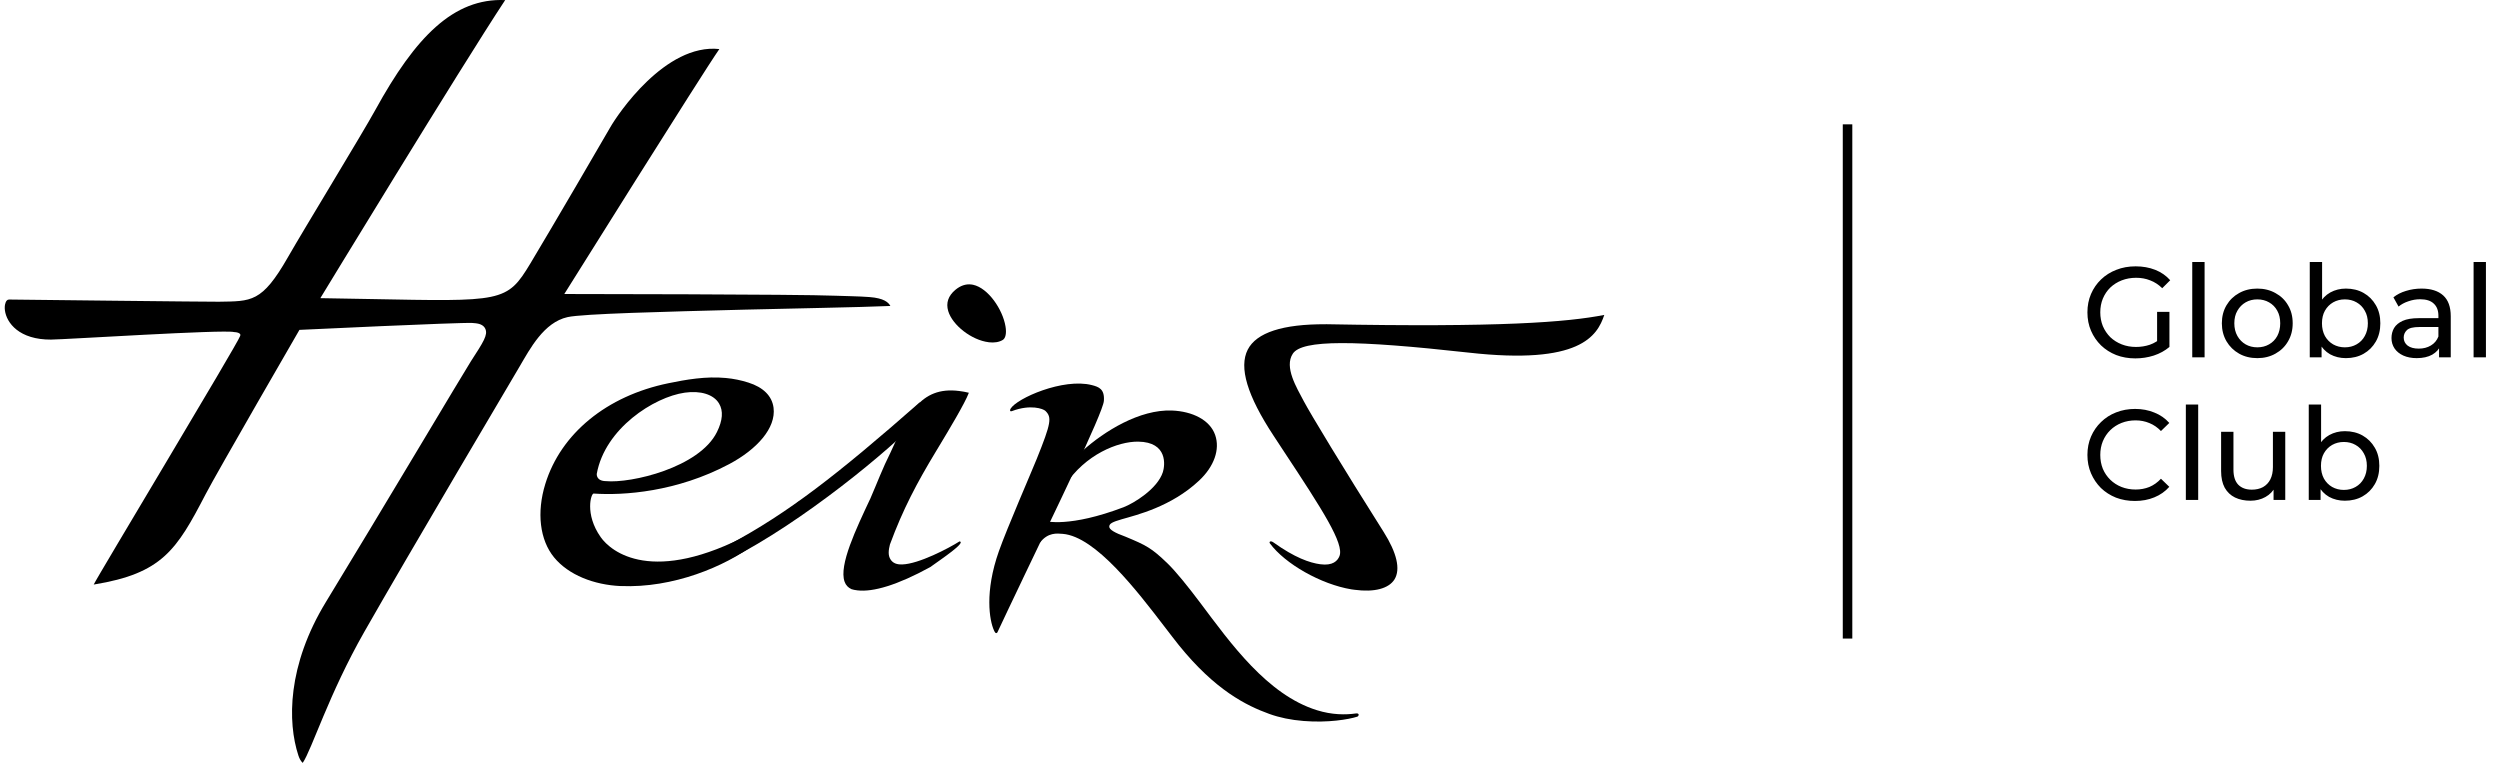 <?xml version="1.0" encoding="UTF-8"?> <svg xmlns="http://www.w3.org/2000/svg" width="526" height="161" viewBox="0 0 526 161" fill="none"><g clip-path="url(#clip0_104_875)"><path d="M193.496 84.661C176.067 99.976 165.803 107.924 153.525 114.509V117.646C168.84 109.928 187.683 94.313 193.456 88.029C193.847 86.234 193.767 87.177 193.857 85.312" fill="black"></path><path d="M208.01 72.012C209.193 72.153 210.215 71.992 210.987 71.521C211.578 71.16 211.799 70.098 211.558 68.675C210.967 65.106 207.92 60.606 204.733 59.915C204.603 59.895 204.482 59.875 204.362 59.855C203.209 59.714 202.077 60.095 201.004 60.987C199.511 62.24 199 63.733 199.501 65.437C200.393 68.444 204.452 71.571 208.01 72.002" fill="black"></path><path d="M63.692 160.513C65.616 157.687 69.144 146.121 76.661 132.921C85.632 117.145 109.336 77.094 109.336 77.094C111.501 73.415 114.417 67.823 119.419 66.72C122.596 66.008 139.745 65.588 156.794 65.147C166.075 64.906 180.728 64.665 187.333 64.375C186.942 63.623 185.97 62.731 182.953 62.501C180.788 62.33 177.461 62.29 175.777 62.22C168.28 61.899 118.727 61.859 118.727 61.859C118.727 61.859 147.854 15.313 151.351 10.322C139.966 9.089 129.913 24.123 128.399 26.789C127.026 29.195 116.202 47.757 111.601 55.414C106.64 63.663 105.698 63.443 77.563 62.911L67.4 62.731C67.4 62.731 96.897 14.241 106.289 0.018C95.424 -0.443 87.416 7.756 78.966 23.141C76.14 28.273 64.153 47.877 60.555 54.162C55.092 63.713 52.887 63.362 46.052 63.483C44.438 63.513 4.096 63.052 1.901 63.022C1.17 63.022 1.029 64.184 1.009 64.415C0.819 66.67 2.663 70.529 8.456 71.311C9.168 71.411 9.94 71.451 10.731 71.451C13.748 71.431 47.074 69.296 49.249 69.867C49.66 69.867 50.893 70.058 50.512 70.719C50.101 72.142 20.253 121.705 19.712 122.998C19.732 122.998 19.762 122.998 19.792 122.978C34.084 120.653 37.161 115.732 43.225 104.055C45.631 99.415 63 69.406 63 69.406C63 69.406 96.727 67.803 99.393 67.953C99.674 67.963 99.934 67.993 100.155 68.023C100.576 68.083 101.699 68.234 102.12 69.196C102.671 70.469 101.759 71.882 99.042 76.071C97.95 77.735 79.728 108.375 68.603 126.606C60.404 140.037 60.484 151.974 62.78 158.95C63 159.631 63.301 160.153 63.692 160.513Z" fill="black"></path><path d="M219.646 109.628C218.854 109.608 217.892 109.808 217.842 110.871C217.782 111.933 218.363 114.729 218.884 114.068C220.508 112.033 222.332 112.214 223.605 112.324C230.521 112.895 239.27 124.361 245.064 131.918C246.166 133.352 247.158 134.655 248.01 135.717C255.688 145.229 262.223 148.456 267.064 150.21C269.198 150.982 271.624 151.483 274.26 151.693C279.392 152.114 283.772 151.363 285.556 150.791C285.896 150.711 286.127 149.99 285.275 150.11C283.1 150.421 280.274 150.421 277.086 149.428C266.613 146.181 258.845 135.236 252.591 126.907C249.865 123.289 247.419 120.262 245.655 118.548C242.247 115.251 241.115 114.719 236.795 112.915C234.54 112.103 233.367 111.422 233.387 110.79C233.407 110.159 234.008 109.838 236.033 109.247C239.11 108.355 246.397 106.641 252.29 101.118C255.457 98.152 256.73 94.553 255.668 91.516C254.565 88.349 250.877 86.545 246.587 86.375C239.741 86.104 232.325 90.765 227.824 94.794C225.96 96.468 224.427 99.655 224.096 102.101C228.346 95.606 235.221 92.87 239.471 92.92C245.775 93 245.094 97.971 244.673 99.314C243.54 102.872 238.539 105.889 236.424 106.711C224.998 111.051 220.077 109.648 219.636 109.638" fill="black"></path><path d="M215.217 121.735C221.291 109.016 232.055 86.936 232.255 84.36C232.446 81.835 231.183 81.403 229.72 81.023C223.716 79.489 213.914 83.789 212.611 86.014C212.46 86.285 212.44 86.675 212.942 86.485C216.83 85.022 219.496 86.004 219.957 86.455C221.331 87.808 221.19 88.961 218.123 96.568C217.001 99.354 211.849 111.211 210.175 115.952C207.128 124.542 208.181 130.565 209.133 132.63C209.293 132.981 209.504 133.442 209.844 133.071C210.927 130.736 212.881 126.646 215.217 121.745" fill="black"></path><path d="M130.582 123.299C141.607 123.79 152.552 119.169 158.666 114.549C162.665 111.522 165.933 108.144 168.268 105.298C166.424 107.082 162.064 110.049 157.995 112.224C137.318 123.239 128.568 116.133 126.373 112.995C122.965 108.154 124.378 103.684 124.929 103.845C131.204 104.276 142.389 103.514 153.434 97.641C159.257 94.543 163.307 90.053 162.755 85.784C162.435 83.318 160.6 81.484 157.453 80.492C155.91 80 154.356 79.68 152.713 79.529C148.503 79.128 144.273 79.88 140.635 80.632C127.676 83.288 117.984 91.216 114.726 101.84C112.882 107.834 113.574 113.607 116.57 117.265C119.627 120.994 124.99 123.058 130.582 123.309M125.561 99.685C127.285 90.153 137.598 83.538 144.073 82.616C147.38 82.145 150.147 82.977 151.289 84.901C152.211 86.435 152.061 88.46 150.838 90.915C147.14 98.372 132.777 101.74 127.455 101.229C125.37 101.189 125.561 99.695 125.561 99.695" fill="black"></path><path d="M278.951 68.224C269.88 68.174 264.357 69.978 262.523 73.566C260.629 77.294 262.403 83.228 267.956 91.667L270.141 94.995C278.279 107.312 282.84 114.399 281.827 116.994C281.446 117.977 280.444 119.079 277.788 118.718C275.573 118.428 272.416 117.335 267.926 114.118C267.244 113.637 266.953 114.068 267.204 114.348C270.371 118.628 277.918 122.938 284.333 124L285.004 124.091C289.154 124.652 292.211 123.84 293.414 121.886C294.696 119.771 293.905 116.333 291.128 111.933C282.559 98.382 275.723 87.076 274.31 84.4C272.837 81.584 270.141 77.244 272.005 74.418C273.959 71.431 285.065 71.541 308.989 74.187C332.482 76.833 336.061 70.669 337.544 66.259C329.716 67.793 315.704 68.905 278.951 68.214" fill="black"></path><path d="M183.032 105.077C180.175 111.181 176.457 118.909 177.699 122.387C177.96 123.118 178.421 123.62 179.153 123.96C179.453 124.061 179.914 124.161 180.386 124.211C183.673 124.612 188.795 123.118 195.73 119.31C198.166 117.556 203.358 114.098 201.884 113.907C199.619 115.351 193.285 118.668 189.827 118.758C188.604 118.799 187.873 118.448 187.401 117.756C186.78 116.864 186.96 115.682 187.241 114.559C189.997 107.092 192.954 101.539 196.943 94.944L197.535 93.962C199.649 90.454 203.007 84.881 203.849 82.636C203.157 82.466 202.486 82.346 201.824 82.266C193.485 81.193 190.839 87.588 187.391 95.145C185.647 98.633 184.655 101.369 183.032 105.107" fill="black"></path><path d="M449.282 75.405C447.821 75.405 446.478 75.17 445.252 74.701C444.025 74.215 442.962 73.538 442.06 72.673C441.158 71.789 440.455 70.761 439.95 69.589C439.445 68.417 439.193 67.128 439.193 65.722C439.193 64.315 439.445 63.026 439.95 61.854C440.455 60.682 441.158 59.663 442.06 58.797C442.98 57.914 444.052 57.238 445.279 56.769C446.505 56.282 447.857 56.038 449.336 56.038C450.832 56.038 452.203 56.282 453.447 56.769C454.691 57.256 455.746 57.986 456.612 58.96L454.935 60.637C454.159 59.879 453.312 59.329 452.392 58.987C451.491 58.626 450.508 58.446 449.444 58.446C448.362 58.446 447.352 58.626 446.415 58.987C445.495 59.347 444.693 59.852 444.007 60.501C443.34 61.151 442.817 61.926 442.439 62.828C442.078 63.711 441.898 64.676 441.898 65.722C441.898 66.749 442.078 67.714 442.439 68.616C442.817 69.499 443.34 70.275 444.007 70.942C444.693 71.591 445.495 72.096 446.415 72.457C447.334 72.817 448.335 72.998 449.417 72.998C450.427 72.998 451.391 72.844 452.311 72.538C453.249 72.213 454.114 71.681 454.908 70.942L456.449 72.998C455.512 73.791 454.412 74.395 453.15 74.81C451.905 75.206 450.616 75.405 449.282 75.405ZM453.853 72.646V65.613H456.449V72.998L453.853 72.646ZM461.249 75.188V55.119H463.846V75.188H461.249ZM474.944 75.351C473.501 75.351 472.221 75.035 471.103 74.404C469.985 73.773 469.101 72.907 468.452 71.807C467.803 70.689 467.478 69.427 467.478 68.021C467.478 66.596 467.803 65.334 468.452 64.234C469.101 63.134 469.985 62.278 471.103 61.664C472.221 61.033 473.501 60.718 474.944 60.718C476.368 60.718 477.639 61.033 478.757 61.664C479.893 62.278 480.777 63.134 481.408 64.234C482.057 65.316 482.382 66.578 482.382 68.021C482.382 69.445 482.057 70.707 481.408 71.807C480.777 72.907 479.893 73.773 478.757 74.404C477.639 75.035 476.368 75.351 474.944 75.351ZM474.944 73.079C475.863 73.079 476.684 72.871 477.405 72.457C478.144 72.042 478.721 71.456 479.136 70.698C479.551 69.923 479.758 69.03 479.758 68.021C479.758 66.993 479.551 66.109 479.136 65.37C478.721 64.613 478.144 64.027 477.405 63.612C476.684 63.197 475.863 62.99 474.944 62.99C474.024 62.99 473.204 63.197 472.482 63.612C471.761 64.027 471.184 64.613 470.751 65.37C470.318 66.109 470.102 66.993 470.102 68.021C470.102 69.03 470.318 69.923 470.751 70.698C471.184 71.456 471.761 72.042 472.482 72.457C473.204 72.871 474.024 73.079 474.944 73.079ZM493.573 75.351C492.347 75.351 491.238 75.08 490.246 74.539C489.273 73.98 488.497 73.16 487.92 72.078C487.361 70.996 487.082 69.644 487.082 68.021C487.082 66.398 487.37 65.045 487.947 63.964C488.542 62.882 489.327 62.07 490.3 61.529C491.292 60.988 492.383 60.718 493.573 60.718C494.98 60.718 496.224 61.024 497.306 61.637C498.388 62.25 499.244 63.107 499.875 64.207C500.507 65.289 500.822 66.56 500.822 68.021C500.822 69.481 500.507 70.761 499.875 71.862C499.244 72.961 498.388 73.818 497.306 74.431C496.224 75.044 494.98 75.351 493.573 75.351ZM485.973 75.188V55.119H488.569V64.667L488.299 67.994L488.461 71.32V75.188H485.973ZM493.357 73.079C494.277 73.079 495.097 72.871 495.818 72.457C496.558 72.042 497.135 71.456 497.549 70.698C497.982 69.923 498.198 69.03 498.198 68.021C498.198 66.993 497.982 66.109 497.549 65.37C497.135 64.613 496.558 64.027 495.818 63.612C495.097 63.197 494.277 62.99 493.357 62.99C492.455 62.99 491.635 63.197 490.896 63.612C490.174 64.027 489.597 64.613 489.164 65.37C488.75 66.109 488.542 66.993 488.542 68.021C488.542 69.03 488.75 69.923 489.164 70.698C489.597 71.456 490.174 72.042 490.896 72.457C491.635 72.871 492.455 73.079 493.357 73.079ZM513.176 75.188V72.159L513.041 71.591V66.425C513.041 65.325 512.717 64.477 512.067 63.882C511.436 63.269 510.481 62.963 509.2 62.963C508.353 62.963 507.523 63.107 506.712 63.395C505.901 63.666 505.215 64.036 504.656 64.504L503.574 62.557C504.314 61.962 505.197 61.511 506.225 61.205C507.271 60.88 508.362 60.718 509.498 60.718C511.463 60.718 512.978 61.196 514.042 62.151C515.106 63.107 515.638 64.567 515.638 66.533V75.188H513.176ZM508.47 75.351C507.406 75.351 506.469 75.17 505.657 74.81C504.864 74.449 504.251 73.953 503.818 73.322C503.385 72.673 503.169 71.943 503.169 71.131C503.169 70.356 503.349 69.653 503.71 69.021C504.088 68.39 504.692 67.885 505.522 67.507C506.369 67.128 507.505 66.939 508.93 66.939H513.474V68.805H509.038C507.74 68.805 506.865 69.021 506.414 69.454C505.964 69.887 505.738 70.41 505.738 71.023C505.738 71.726 506.018 72.294 506.577 72.727C507.136 73.142 507.911 73.349 508.903 73.349C509.877 73.349 510.724 73.133 511.445 72.7C512.185 72.267 512.717 71.636 513.041 70.807L513.555 72.592C513.213 73.439 512.608 74.115 511.743 74.62C510.877 75.107 509.786 75.351 508.47 75.351ZM520.443 75.188V55.119H523.04V75.188H520.443ZM449.201 105.405C447.758 105.405 446.424 105.17 445.197 104.701C443.989 104.215 442.934 103.538 442.033 102.673C441.149 101.789 440.455 100.762 439.95 99.589C439.445 98.417 439.193 97.128 439.193 95.722C439.193 94.315 439.445 93.026 439.95 91.854C440.455 90.682 441.158 89.663 442.06 88.797C442.962 87.914 444.016 87.238 445.225 86.769C446.451 86.282 447.785 86.038 449.228 86.038C450.688 86.038 452.032 86.291 453.258 86.796C454.502 87.283 455.557 88.013 456.422 88.987L454.664 90.691C453.943 89.933 453.132 89.374 452.23 89.014C451.328 88.635 450.364 88.446 449.336 88.446C448.272 88.446 447.28 88.626 446.361 88.987C445.459 89.347 444.675 89.852 444.007 90.501C443.34 91.15 442.817 91.926 442.439 92.828C442.078 93.711 441.898 94.676 441.898 95.722C441.898 96.767 442.078 97.741 442.439 98.643C442.817 99.526 443.34 100.293 444.007 100.942C444.675 101.591 445.459 102.096 446.361 102.457C447.28 102.817 448.272 102.997 449.336 102.997C450.364 102.997 451.328 102.817 452.23 102.457C453.132 102.078 453.943 101.501 454.664 100.725L456.422 102.429C455.557 103.403 454.502 104.143 453.258 104.647C452.032 105.152 450.679 105.405 449.201 105.405ZM459.902 105.188V85.119H462.499V105.188H459.902ZM473.488 105.351C472.262 105.351 471.18 105.125 470.243 104.674C469.323 104.224 468.602 103.538 468.079 102.619C467.574 101.681 467.321 100.509 467.321 99.103V90.853H469.918V98.805C469.918 100.212 470.252 101.266 470.919 101.97C471.604 102.673 472.56 103.025 473.786 103.025C474.687 103.025 475.472 102.844 476.139 102.484C476.806 102.105 477.32 101.564 477.681 100.861C478.041 100.139 478.222 99.274 478.222 98.264V90.853H480.818V105.188H478.357V101.321L478.763 102.348C478.294 103.304 477.591 104.043 476.653 104.566C475.715 105.089 474.66 105.351 473.488 105.351ZM493.362 105.351C492.136 105.351 491.027 105.08 490.035 104.539C489.061 103.98 488.286 103.16 487.709 102.078C487.15 100.996 486.87 99.644 486.87 98.021C486.87 96.398 487.159 95.045 487.736 93.963C488.331 92.882 489.115 92.07 490.089 91.529C491.081 90.988 492.172 90.718 493.362 90.718C494.768 90.718 496.013 91.024 497.095 91.637C498.176 92.25 499.033 93.107 499.664 94.207C500.295 95.289 500.611 96.56 500.611 98.021C500.611 99.481 500.295 100.762 499.664 101.861C499.033 102.961 498.176 103.818 497.095 104.431C496.013 105.044 494.768 105.351 493.362 105.351ZM485.762 105.188V85.119H488.358V94.667L488.088 97.994L488.25 101.321V105.188H485.762ZM493.146 103.079C494.065 103.079 494.886 102.871 495.607 102.457C496.346 102.042 496.923 101.456 497.338 100.698C497.771 99.923 497.987 99.03 497.987 98.021C497.987 96.993 497.771 96.109 497.338 95.37C496.923 94.613 496.346 94.027 495.607 93.612C494.886 93.197 494.065 92.99 493.146 92.99C492.244 92.99 491.424 93.197 490.684 93.612C489.963 94.027 489.386 94.613 488.953 95.37C488.538 96.109 488.331 96.993 488.331 98.021C488.331 99.03 488.538 99.923 488.953 100.698C489.386 101.456 489.963 102.042 490.684 102.457C491.424 102.871 492.244 103.079 493.146 103.079Z" fill="black"></path><path d="M388.723 26.161V134.353" stroke="black" stroke-width="2.005"></path></g><defs><clipPath id="clip0_104_875"><rect width="526" height="161" fill="white"></rect></clipPath></defs></svg> 